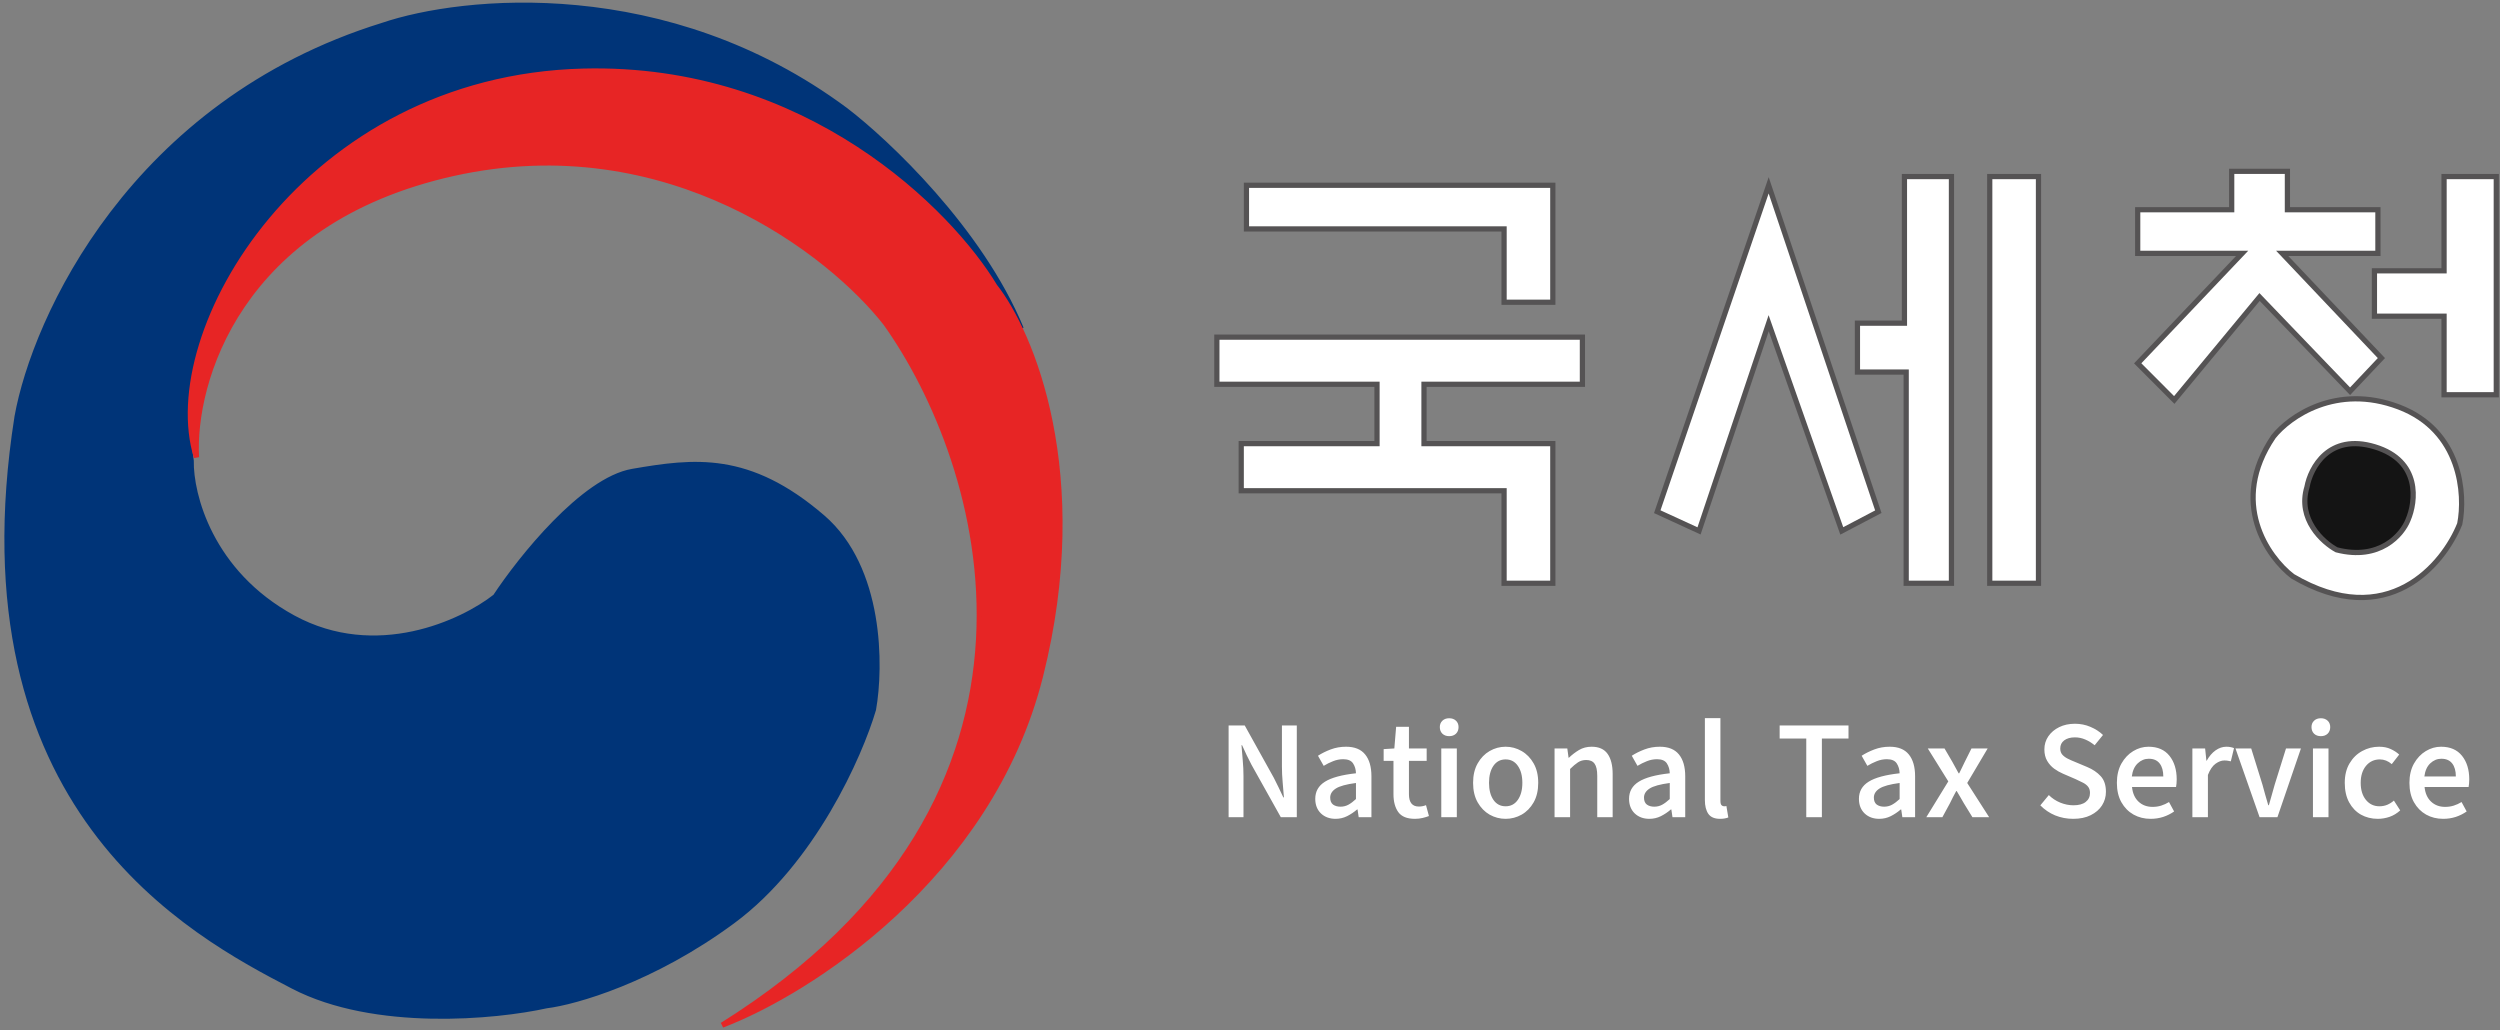 <?xml version="1.0" encoding="UTF-8"?> <svg xmlns="http://www.w3.org/2000/svg" width="478" height="197" viewBox="0 0 478 197" fill="none"><rect x="0" y="0" width="478" height="197" fill="#808080" stroke="none"/><path d="M73.199 4.843C25.323 19.677 6.63 60.92 3.268 79.688C-8.499 154.532 36.553 178.469 56.053 188.583C71.653 196.674 94.829 194.427 104.467 192.292C109.958 191.617 124.773 187.437 140.105 176.109C155.436 164.781 164.423 144.418 167.001 135.652C168.458 127.449 168.548 108.614 157.251 98.904C143.13 86.767 132.708 88.116 120.941 90.139C111.527 91.757 99.535 106.771 94.717 114.076C88.441 119.02 71.922 126.752 56.053 118.121C40.184 109.491 36.441 94.522 36.553 88.116C31.442 52.245 62.441 28.443 78.579 21.026C140.71 -3.788 182.242 38.557 195.242 62.831C187.442 43.951 169.579 27.094 161.622 21.026C127.463 -4.327 88.441 -0.326 73.199 4.843Z" fill="#003478" stroke="#003478"></path><path d="M86.648 33.163C45.496 42.333 36.777 73.17 37.562 87.442C30.165 63.505 58.406 14.957 111.527 13.609C154.024 12.53 181.682 40.58 190.199 54.74C197.148 63.505 208.624 90.678 198.941 129.247C189.258 167.815 154.337 189.819 138.087 196C208.287 152.037 188.182 88.229 169.355 61.819C158.932 48.446 127.8 23.993 86.648 33.163Z" fill="#E72525" stroke="#E72525"></path><path d="M238.321 35.426V43.77H287.579V57.787H296.898V35.426H238.321Z" fill="white"></path><path d="M302.556 64.462H232.663V73.474H263.283V84.821H237.322V93.832H287.579V111.521H296.898V84.821H272.269V73.474H302.556V64.462Z" fill="white"></path><path d="M316.868 97.837L324.856 101.508L338.169 61.792L352.148 101.508L359.137 97.837L338.169 35.426L316.868 97.837Z" fill="white"></path><path d="M364.129 61.792H355.143V71.137H364.462V111.521H373.116V33.758H364.129V61.792Z" fill="white"></path><path d="M389.757 33.758H380.438V111.521H389.757V33.758Z" fill="white"></path><path d="M437.351 32.756H426.701V40.099H408.728V48.443H428.698L408.728 69.469L415.717 76.477L432.026 56.786L449.333 74.808L455.324 68.467L436.353 48.443H454.658V40.099H437.351V32.756Z" fill="white"></path><path d="M467.305 51.78H453.992V60.457H467.305V75.476H477.29V33.758H467.305V51.78Z" fill="white"></path><path d="M458.652 77.812C446.67 73.273 437.684 79.704 434.689 83.486C426.168 96.035 433.579 106.515 438.35 110.186C456.455 120.866 467.195 107.961 470.301 100.173C471.41 94.611 470.634 82.351 458.652 77.812Z" fill="white"></path><path d="M238.321 35.426V43.77H287.579V57.787H296.898V35.426H238.321Z" stroke="#555354"></path><path d="M302.556 64.462H232.663V73.474H263.283V84.821H237.322V93.832H287.579V111.521H296.898V84.821H272.269V73.474H302.556V64.462Z" stroke="#555354"></path><path d="M316.868 97.837L324.856 101.508L338.169 61.792L352.148 101.508L359.137 97.837L338.169 35.426L316.868 97.837Z" stroke="#555354"></path><path d="M364.129 61.792H355.143V71.137H364.462V111.521H373.116V33.758H364.129V61.792Z" stroke="#555354"></path><path d="M389.757 33.758H380.438V111.521H389.757V33.758Z" stroke="#555354"></path><path d="M437.351 32.756H426.701V40.099H408.728V48.443H428.698L408.728 69.469L415.717 76.477L432.026 56.786L449.333 74.808L455.324 68.467L436.353 48.443H454.658V40.099H437.351V32.756Z" stroke="#555354"></path><path d="M467.305 51.78H453.992V60.457H467.305V75.476H477.29V33.758H467.305V51.78Z" stroke="#555354"></path><path d="M458.652 77.812C446.67 73.273 437.684 79.704 434.689 83.486C426.168 96.035 433.579 106.515 438.35 110.186C456.455 120.866 467.195 107.961 470.301 100.173C471.41 94.611 470.634 82.351 458.652 77.812Z" stroke="#555354"></path><path d="M454.075 85.435C445.288 82.765 441.76 89.44 441.095 93.112C439.231 99.252 444.09 103.68 446.753 105.126C455.007 107.262 459.289 102.234 460.399 99.453C461.952 95.893 462.862 88.105 454.075 85.435Z" fill="#141414" stroke="#555354"></path><path d="M234.91 156.244V138.711H237.995L243.568 148.741C243.873 149.333 244.177 149.947 244.482 150.582C244.795 151.208 245.092 151.834 245.371 152.46H245.485C245.417 151.563 245.337 150.598 245.244 149.566C245.151 148.525 245.104 147.518 245.104 146.544V138.711H247.948V156.244H244.888L239.29 146.227C238.977 145.635 238.668 145.021 238.363 144.386C238.067 143.751 237.775 143.117 237.487 142.482H237.373C237.449 143.413 237.529 144.382 237.614 145.389C237.707 146.396 237.754 147.382 237.754 148.347V156.244H234.91ZM255.362 156.561C254.219 156.561 253.284 156.214 252.556 155.52C251.837 154.818 251.477 153.891 251.477 152.74C251.477 151.326 252.095 150.235 253.331 149.464C254.566 148.686 256.543 148.148 259.26 147.852C259.243 147.133 259.061 146.506 258.714 145.973C258.367 145.431 257.736 145.161 256.822 145.161C256.153 145.161 255.506 145.288 254.88 145.542C254.253 145.787 253.657 146.083 253.09 146.43L251.998 144.5C252.7 144.043 253.509 143.641 254.423 143.294C255.337 142.947 256.318 142.774 257.368 142.774C259.001 142.774 260.216 143.265 261.011 144.247C261.816 145.228 262.218 146.625 262.218 148.436V156.244H259.78L259.564 154.771H259.475C258.883 155.279 258.244 155.706 257.558 156.053C256.873 156.392 256.141 156.561 255.362 156.561ZM256.302 154.238C256.843 154.238 257.343 154.115 257.8 153.87C258.265 153.616 258.752 153.252 259.26 152.778V149.706C257.406 149.951 256.12 150.306 255.4 150.772C254.689 151.237 254.334 151.813 254.334 152.499C254.334 153.108 254.516 153.552 254.88 153.832C255.252 154.102 255.726 154.238 256.302 154.238ZM270.533 156.561C269.026 156.561 267.964 156.129 267.346 155.266C266.737 154.403 266.432 153.269 266.432 151.864V145.478H264.553V143.231L266.597 143.104L266.94 138.965H269.39V143.104H272.78V145.478H269.39V151.864C269.39 153.43 270.021 154.212 271.282 154.212C271.502 154.212 271.726 154.191 271.955 154.149C272.192 154.107 272.425 154.039 272.653 153.946L273.212 156.028C272.856 156.163 272.45 156.286 271.993 156.396C271.536 156.506 271.049 156.561 270.533 156.561ZM275.573 156.244V143.104H278.544V156.244H275.573ZM277.084 140.755C276.551 140.755 276.119 140.599 275.789 140.286C275.459 139.964 275.294 139.541 275.294 139.016C275.294 138.517 275.459 138.111 275.789 137.797C276.119 137.484 276.551 137.328 277.084 137.328C277.617 137.328 278.049 137.484 278.379 137.797C278.709 138.111 278.874 138.517 278.874 139.016C278.874 139.541 278.709 139.964 278.379 140.286C278.049 140.599 277.617 140.755 277.084 140.755ZM287.875 156.561C286.783 156.561 285.763 156.294 284.815 155.761C283.876 155.22 283.114 154.437 282.53 153.413C281.946 152.38 281.654 151.136 281.654 149.68C281.654 148.224 281.946 146.985 282.53 145.96C283.114 144.928 283.876 144.141 284.815 143.599C285.763 143.049 286.783 142.774 287.875 142.774C288.967 142.774 289.986 143.049 290.934 143.599C291.882 144.141 292.648 144.928 293.232 145.96C293.816 146.985 294.108 148.224 294.108 149.68C294.108 151.136 293.816 152.38 293.232 153.413C292.648 154.437 291.882 155.22 290.934 155.761C289.986 156.294 288.967 156.561 287.875 156.561ZM287.875 154.162C288.865 154.162 289.644 153.751 290.211 152.93C290.786 152.109 291.074 151.026 291.074 149.68C291.074 148.334 290.786 147.251 290.211 146.43C289.644 145.609 288.865 145.199 287.875 145.199C286.885 145.199 286.106 145.609 285.539 146.43C284.98 147.251 284.701 148.334 284.701 149.68C284.701 151.026 284.98 152.109 285.539 152.93C286.106 153.751 286.885 154.162 287.875 154.162ZM297.231 156.244V143.104H299.669L299.91 144.881H299.973C300.574 144.306 301.222 143.811 301.916 143.396C302.618 142.981 303.418 142.774 304.315 142.774C305.712 142.774 306.732 143.231 307.375 144.145C308.018 145.051 308.34 146.333 308.34 147.992V156.244H305.394V148.36C305.394 147.268 305.225 146.489 304.886 146.024C304.556 145.55 304.019 145.313 303.274 145.313C302.69 145.313 302.17 145.461 301.713 145.757C301.264 146.054 300.76 146.477 300.202 147.027V156.244H297.231ZM315.36 156.561C314.218 156.561 313.282 156.214 312.554 155.52C311.835 154.818 311.475 153.891 311.475 152.74C311.475 151.326 312.093 150.235 313.329 149.464C314.565 148.686 316.541 148.148 319.258 147.852C319.241 147.133 319.059 146.506 318.712 145.973C318.365 145.431 317.734 145.161 316.82 145.161C316.151 145.161 315.504 145.288 314.878 145.542C314.251 145.787 313.655 146.083 313.088 146.43L311.996 144.5C312.698 144.043 313.507 143.641 314.421 143.294C315.335 142.947 316.316 142.774 317.366 142.774C318.999 142.774 320.214 143.265 321.01 144.247C321.814 145.228 322.216 146.625 322.216 148.436V156.244H319.778L319.562 154.771H319.473C318.881 155.279 318.242 155.706 317.556 156.053C316.871 156.392 316.139 156.561 315.36 156.561ZM316.3 154.238C316.841 154.238 317.341 154.115 317.798 153.87C318.263 153.616 318.75 153.252 319.258 152.778V149.706C317.404 149.951 316.118 150.306 315.398 150.772C314.687 151.237 314.332 151.813 314.332 152.499C314.332 153.108 314.514 153.552 314.878 153.832C315.25 154.102 315.724 154.238 316.3 154.238ZM328.881 156.561C327.831 156.561 327.082 156.244 326.634 155.609C326.193 154.966 325.973 154.085 325.973 152.968V137.302H328.944V153.121C328.944 153.518 329.012 153.793 329.147 153.946C329.291 154.09 329.448 154.162 329.617 154.162C329.685 154.162 329.752 154.162 329.82 154.162C329.888 154.153 329.977 154.136 330.087 154.111L330.455 156.294C330.269 156.371 330.044 156.434 329.782 156.485C329.52 156.536 329.219 156.561 328.881 156.561ZM345.359 156.244V141.212H340.268V138.711H353.433V141.212H348.343V156.244H345.359ZM359.311 156.561C358.169 156.561 357.233 156.214 356.506 155.52C355.786 154.818 355.427 153.891 355.427 152.74C355.427 151.326 356.044 150.235 357.28 149.464C358.516 148.686 360.492 148.148 363.209 147.852C363.192 147.133 363.01 146.506 362.663 145.973C362.316 145.431 361.685 145.161 360.771 145.161C360.103 145.161 359.455 145.288 358.829 145.542C358.203 145.787 357.606 146.083 357.039 146.43L355.947 144.5C356.649 144.043 357.458 143.641 358.372 143.294C359.286 142.947 360.268 142.774 361.317 142.774C362.951 142.774 364.165 143.265 364.961 144.247C365.765 145.228 366.167 146.625 366.167 148.436V156.244H363.729L363.513 154.771H363.425C362.832 155.279 362.193 155.706 361.508 156.053C360.822 156.392 360.09 156.561 359.311 156.561ZM360.251 154.238C360.792 154.238 361.292 154.115 361.749 153.87C362.214 153.616 362.701 153.252 363.209 152.778V149.706C361.355 149.951 360.069 150.306 359.349 150.772C358.638 151.237 358.283 151.813 358.283 152.499C358.283 153.108 358.465 153.552 358.829 153.832C359.201 154.102 359.675 154.238 360.251 154.238ZM368.312 156.244L372.514 149.401L368.592 143.104H371.791L373.289 145.668C373.678 146.396 374.08 147.128 374.495 147.865H374.596C374.774 147.509 374.952 147.145 375.13 146.773C375.316 146.392 375.494 146.024 375.663 145.668L376.945 143.104H380.043L376.133 149.706L380.322 156.244H377.123L375.485 153.578C375.265 153.188 375.041 152.799 374.812 152.41C374.592 152.012 374.364 151.627 374.127 151.254H374.025C373.822 151.627 373.619 152.008 373.416 152.397C373.221 152.786 373.026 153.18 372.832 153.578L371.385 156.244H368.312ZM396.394 156.561C395.176 156.561 394.024 156.341 392.941 155.901C391.866 155.452 390.923 154.813 390.11 153.984L391.735 152.016C392.353 152.634 393.081 153.116 393.919 153.463C394.757 153.802 395.599 153.971 396.445 153.971C397.461 153.971 398.239 153.76 398.781 153.336C399.331 152.905 399.606 152.333 399.606 151.623C399.606 151.123 399.488 150.725 399.251 150.429C399.014 150.125 398.688 149.866 398.273 149.655C397.858 149.435 397.385 149.206 396.851 148.969L394.439 147.928C393.864 147.683 393.305 147.365 392.763 146.976C392.222 146.578 391.773 146.079 391.418 145.478C391.062 144.869 390.885 144.137 390.885 143.282C390.885 142.359 391.134 141.53 391.634 140.793C392.141 140.049 392.835 139.46 393.716 139.029C394.596 138.597 395.599 138.381 396.724 138.381C397.782 138.381 398.773 138.58 399.695 138.978C400.626 139.367 401.426 139.884 402.094 140.527L400.495 142.495C399.936 142.029 399.335 141.661 398.692 141.39C398.057 141.119 397.401 140.984 396.724 140.984C395.878 140.984 395.197 141.174 394.68 141.555C394.173 141.936 393.919 142.457 393.919 143.117C393.919 143.591 394.05 143.98 394.312 144.285C394.583 144.589 394.93 144.847 395.353 145.059C395.776 145.271 396.233 145.474 396.724 145.668L399.086 146.659C400.135 147.099 400.99 147.679 401.65 148.398C402.319 149.117 402.653 150.116 402.653 151.394C402.653 152.342 402.403 153.209 401.904 153.997C401.405 154.775 400.685 155.397 399.746 155.863C398.815 156.328 397.698 156.561 396.394 156.561ZM411.197 156.561C409.995 156.561 408.908 156.29 407.934 155.749C406.961 155.198 406.187 154.411 405.611 153.387C405.036 152.363 404.748 151.127 404.748 149.68C404.748 148.258 405.036 147.031 405.611 145.999C406.195 144.966 406.948 144.17 407.871 143.612C408.793 143.053 409.767 142.774 410.791 142.774C412.543 142.774 413.88 143.354 414.802 144.513C415.725 145.664 416.186 147.167 416.186 149.02C416.186 149.299 416.174 149.57 416.148 149.833C416.123 150.095 416.093 150.311 416.059 150.48H407.642C407.761 151.673 408.176 152.604 408.886 153.273C409.597 153.942 410.495 154.276 411.578 154.276C412.162 154.276 412.708 154.195 413.216 154.035C413.732 153.874 414.231 153.645 414.714 153.349L415.691 155.152C415.065 155.592 414.371 155.939 413.609 156.193C412.847 156.438 412.043 156.561 411.197 156.561ZM407.604 148.461H413.622C413.622 147.395 413.389 146.566 412.924 145.973C412.458 145.372 411.768 145.072 410.854 145.072C410.059 145.072 409.352 145.364 408.734 145.948C408.116 146.532 407.74 147.37 407.604 148.461ZM419.182 156.244V143.104H421.62L421.861 145.44H421.925C422.399 144.594 422.961 143.938 423.613 143.472C424.273 143.007 424.959 142.774 425.67 142.774C425.991 142.774 426.266 142.799 426.495 142.85C426.723 142.892 426.939 142.956 427.142 143.041L426.533 145.567C426.33 145.516 426.139 145.478 425.962 145.453C425.784 145.419 425.555 145.402 425.276 145.402C424.751 145.402 424.197 145.609 423.613 146.024C423.038 146.439 422.551 147.154 422.153 148.169V156.244H419.182ZM432.03 156.244L427.422 143.104H430.43L432.576 150.01C432.754 150.662 432.936 151.322 433.122 151.991C433.316 152.651 433.507 153.307 433.693 153.958H433.807C433.985 153.307 434.171 152.651 434.366 151.991C434.561 151.322 434.747 150.662 434.925 150.01L437.083 143.104H439.939L435.445 156.244H432.03ZM442.237 156.244V143.104H445.208V156.244H442.237ZM443.748 140.755C443.215 140.755 442.783 140.599 442.453 140.286C442.123 139.964 441.958 139.541 441.958 139.016C441.958 138.517 442.123 138.111 442.453 137.797C442.783 137.484 443.215 137.328 443.748 137.328C444.281 137.328 444.713 137.484 445.043 137.797C445.373 138.111 445.538 138.517 445.538 139.016C445.538 139.541 445.373 139.964 445.043 140.286C444.713 140.599 444.281 140.755 443.748 140.755ZM454.64 156.561C453.447 156.561 452.372 156.294 451.416 155.761C450.468 155.22 449.715 154.437 449.156 153.413C448.597 152.38 448.318 151.136 448.318 149.68C448.318 148.224 448.623 146.985 449.232 145.96C449.842 144.928 450.646 144.141 451.644 143.599C452.643 143.049 453.722 142.774 454.882 142.774C455.719 142.774 456.452 142.918 457.078 143.206C457.704 143.485 458.254 143.84 458.728 144.272L457.306 146.1C456.604 145.499 455.846 145.199 455.034 145.199C453.951 145.199 453.066 145.609 452.381 146.43C451.704 147.251 451.365 148.334 451.365 149.68C451.365 151.026 451.695 152.109 452.355 152.93C453.024 153.751 453.887 154.162 454.945 154.162C455.487 154.162 455.99 154.064 456.456 153.87C456.921 153.667 457.34 153.4 457.713 153.07L458.919 154.949C458.309 155.507 457.632 155.918 456.887 156.18C456.143 156.434 455.394 156.561 454.64 156.561ZM467.133 156.561C465.931 156.561 464.843 156.29 463.87 155.749C462.897 155.198 462.122 154.411 461.547 153.387C460.971 152.363 460.683 151.127 460.683 149.68C460.683 148.258 460.971 147.031 461.547 145.999C462.131 144.966 462.884 144.17 463.806 143.612C464.729 143.053 465.702 142.774 466.726 142.774C468.478 142.774 469.816 143.354 470.738 144.513C471.661 145.664 472.122 147.167 472.122 149.02C472.122 149.299 472.109 149.57 472.084 149.833C472.058 150.095 472.029 150.311 471.995 150.48H463.578C463.696 151.673 464.111 152.604 464.822 153.273C465.533 153.942 466.43 154.276 467.513 154.276C468.097 154.276 468.643 154.195 469.151 154.035C469.667 153.874 470.167 153.645 470.649 153.349L471.627 155.152C471 155.592 470.306 155.939 469.545 156.193C468.783 156.438 467.979 156.561 467.133 156.561ZM463.54 148.461H469.557C469.557 147.395 469.325 146.566 468.859 145.973C468.394 145.372 467.704 145.072 466.79 145.072C465.994 145.072 465.288 145.364 464.67 145.948C464.052 146.532 463.675 147.37 463.54 148.461Z" fill="white"></path></svg> 